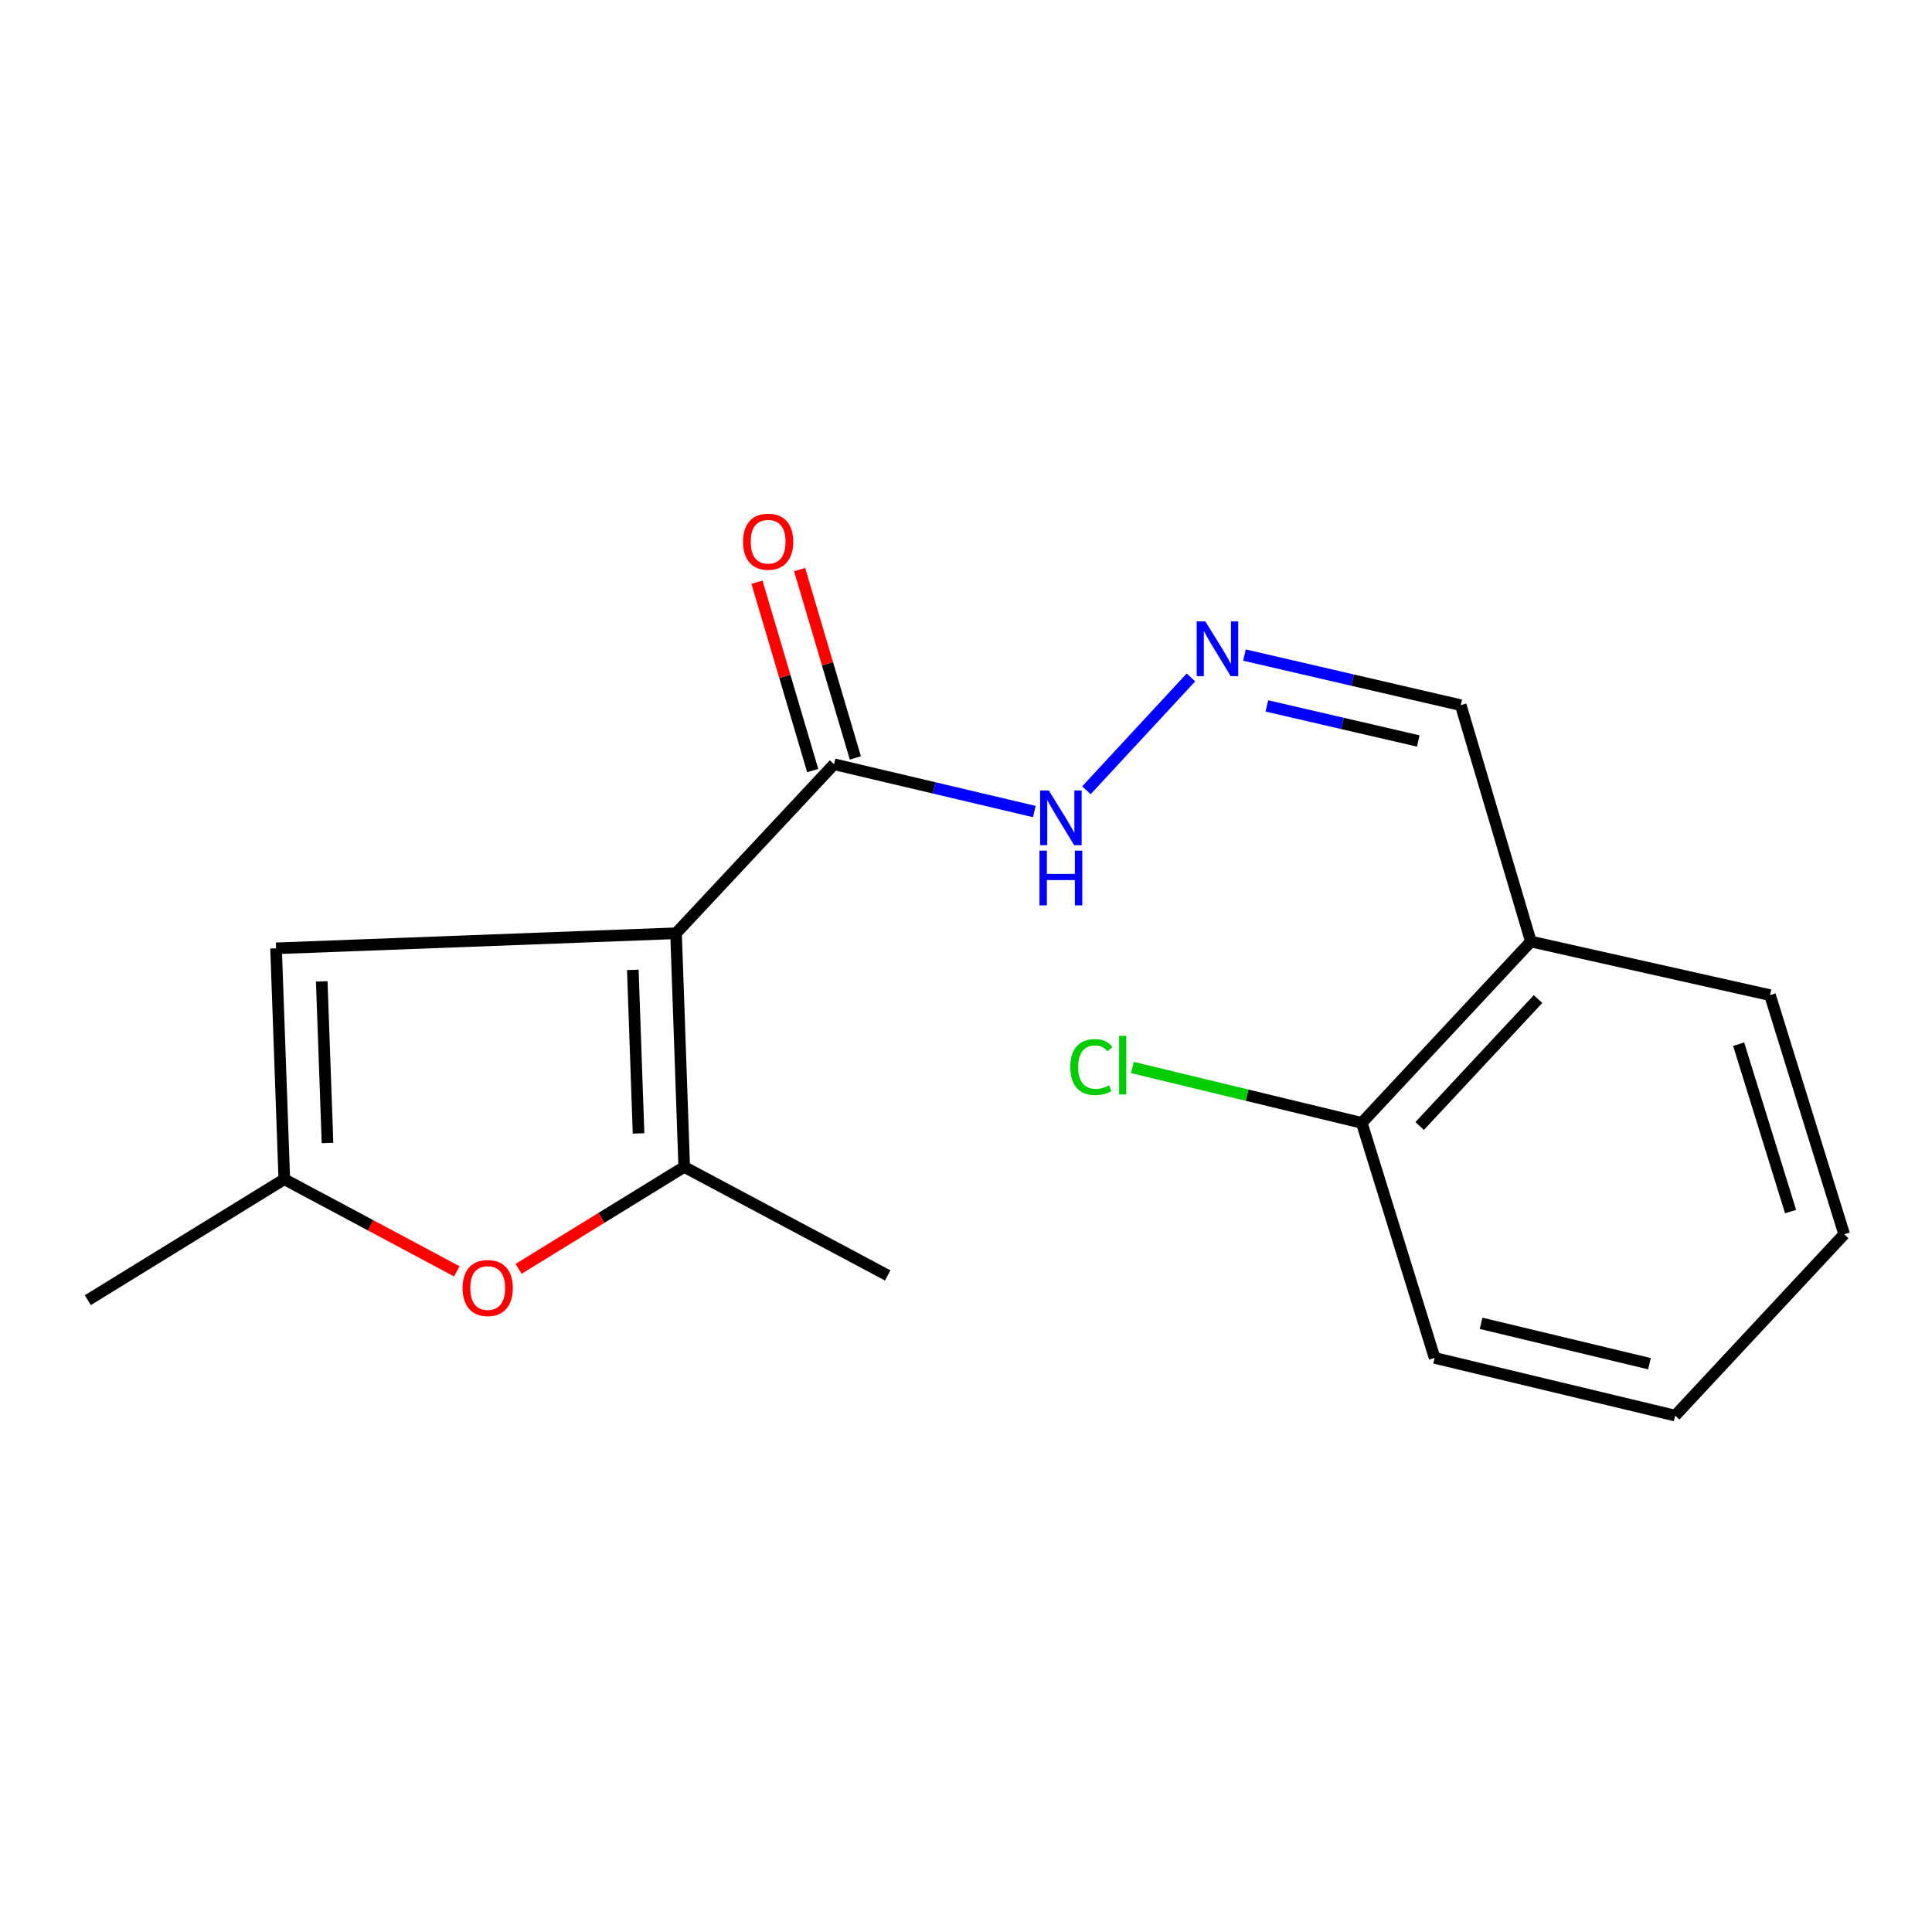 <?xml version='1.0' encoding='iso-8859-1'?>
<svg version='1.1' baseProfile='full'
              xmlns='http://www.w3.org/2000/svg'
                      xmlns:rdkit='http://www.rdkit.org/xml'
                      xmlns:xlink='http://www.w3.org/1999/xlink'
                  xml:space='preserve'
width='1000px' height='1000px' viewBox='0 0 1000 1000'>
<!-- END OF HEADER -->
<rect style='opacity:1.0;fill:#FFFFFF;stroke:none' width='1000' height='1000' x='0' y='0'> </rect>
<path class='bond-0' d='M 349.917,483.053 L 354.151,603.989' style='fill:none;fill-rule:evenodd;stroke:#000000;stroke-width:6px;stroke-linecap:butt;stroke-linejoin:miter;stroke-opacity:1' />
<path class='bond-0' d='M 327.546,501.999 L 330.509,586.654' style='fill:none;fill-rule:evenodd;stroke:#000000;stroke-width:6px;stroke-linecap:butt;stroke-linejoin:miter;stroke-opacity:1' />
<path class='bond-2' d='M 349.917,483.053 L 142.884,490.855' style='fill:none;fill-rule:evenodd;stroke:#000000;stroke-width:6px;stroke-linecap:butt;stroke-linejoin:miter;stroke-opacity:1' />
<path class='bond-3' d='M 349.917,483.053 L 431.692,395.574' style='fill:none;fill-rule:evenodd;stroke:#000000;stroke-width:6px;stroke-linecap:butt;stroke-linejoin:miter;stroke-opacity:1' />
<path class='bond-1' d='M 354.151,603.989 L 311.287,630.372' style='fill:none;fill-rule:evenodd;stroke:#000000;stroke-width:6px;stroke-linecap:butt;stroke-linejoin:miter;stroke-opacity:1' />
<path class='bond-1' d='M 311.287,630.372 L 268.423,656.754' style='fill:none;fill-rule:evenodd;stroke:#FF0000;stroke-width:6px;stroke-linecap:butt;stroke-linejoin:miter;stroke-opacity:1' />
<path class='bond-12' d='M 354.151,603.989 L 459.471,660.16' style='fill:none;fill-rule:evenodd;stroke:#000000;stroke-width:6px;stroke-linecap:butt;stroke-linejoin:miter;stroke-opacity:1' />
<path class='bond-18' d='M 236.453,658.055 L 191.804,634.207' style='fill:none;fill-rule:evenodd;stroke:#FF0000;stroke-width:6px;stroke-linecap:butt;stroke-linejoin:miter;stroke-opacity:1' />
<path class='bond-18' d='M 191.804,634.207 L 147.155,610.358' style='fill:none;fill-rule:evenodd;stroke:#000000;stroke-width:6px;stroke-linecap:butt;stroke-linejoin:miter;stroke-opacity:1' />
<path class='bond-4' d='M 142.884,490.855 L 147.155,610.358' style='fill:none;fill-rule:evenodd;stroke:#000000;stroke-width:6px;stroke-linecap:butt;stroke-linejoin:miter;stroke-opacity:1' />
<path class='bond-4' d='M 166.53,507.958 L 169.521,591.611' style='fill:none;fill-rule:evenodd;stroke:#000000;stroke-width:6px;stroke-linecap:butt;stroke-linejoin:miter;stroke-opacity:1' />
<path class='bond-7' d='M 431.692,395.574 L 483.524,407.814' style='fill:none;fill-rule:evenodd;stroke:#000000;stroke-width:6px;stroke-linecap:butt;stroke-linejoin:miter;stroke-opacity:1' />
<path class='bond-7' d='M 483.524,407.814 L 535.355,420.053' style='fill:none;fill-rule:evenodd;stroke:#0000FF;stroke-width:6px;stroke-linecap:butt;stroke-linejoin:miter;stroke-opacity:1' />
<path class='bond-8' d='M 442.73,392.308 L 428.303,343.556' style='fill:none;fill-rule:evenodd;stroke:#000000;stroke-width:6px;stroke-linecap:butt;stroke-linejoin:miter;stroke-opacity:1' />
<path class='bond-8' d='M 428.303,343.556 L 413.877,294.804' style='fill:none;fill-rule:evenodd;stroke:#FF0000;stroke-width:6px;stroke-linecap:butt;stroke-linejoin:miter;stroke-opacity:1' />
<path class='bond-8' d='M 420.655,398.84 L 406.229,350.088' style='fill:none;fill-rule:evenodd;stroke:#000000;stroke-width:6px;stroke-linecap:butt;stroke-linejoin:miter;stroke-opacity:1' />
<path class='bond-8' d='M 406.229,350.088 L 391.803,301.336' style='fill:none;fill-rule:evenodd;stroke:#FF0000;stroke-width:6px;stroke-linecap:butt;stroke-linejoin:miter;stroke-opacity:1' />
<path class='bond-13' d='M 147.155,610.358 L 45.455,672.962' style='fill:none;fill-rule:evenodd;stroke:#000000;stroke-width:6px;stroke-linecap:butt;stroke-linejoin:miter;stroke-opacity:1' />
<path class='bond-5' d='M 616.436,350.633 L 562.328,409.036' style='fill:none;fill-rule:evenodd;stroke:#0000FF;stroke-width:6px;stroke-linecap:butt;stroke-linejoin:miter;stroke-opacity:1' />
<path class='bond-10' d='M 644.128,339.059 L 700.105,352.027' style='fill:none;fill-rule:evenodd;stroke:#0000FF;stroke-width:6px;stroke-linecap:butt;stroke-linejoin:miter;stroke-opacity:1' />
<path class='bond-10' d='M 700.105,352.027 L 756.081,364.995' style='fill:none;fill-rule:evenodd;stroke:#000000;stroke-width:6px;stroke-linecap:butt;stroke-linejoin:miter;stroke-opacity:1' />
<path class='bond-10' d='M 655.726,365.377 L 694.909,374.454' style='fill:none;fill-rule:evenodd;stroke:#0000FF;stroke-width:6px;stroke-linecap:butt;stroke-linejoin:miter;stroke-opacity:1' />
<path class='bond-10' d='M 694.909,374.454 L 734.092,383.532' style='fill:none;fill-rule:evenodd;stroke:#000000;stroke-width:6px;stroke-linecap:butt;stroke-linejoin:miter;stroke-opacity:1' />
<path class='bond-6' d='M 792.377,487.338 L 756.081,364.995' style='fill:none;fill-rule:evenodd;stroke:#000000;stroke-width:6px;stroke-linecap:butt;stroke-linejoin:miter;stroke-opacity:1' />
<path class='bond-9' d='M 792.377,487.338 L 704.847,581.199' style='fill:none;fill-rule:evenodd;stroke:#000000;stroke-width:6px;stroke-linecap:butt;stroke-linejoin:miter;stroke-opacity:1' />
<path class='bond-9' d='M 796.083,517.117 L 734.812,582.82' style='fill:none;fill-rule:evenodd;stroke:#000000;stroke-width:6px;stroke-linecap:butt;stroke-linejoin:miter;stroke-opacity:1' />
<path class='bond-14' d='M 792.377,487.338 L 916.152,515.078' style='fill:none;fill-rule:evenodd;stroke:#000000;stroke-width:6px;stroke-linecap:butt;stroke-linejoin:miter;stroke-opacity:1' />
<path class='bond-11' d='M 704.847,581.199 L 645.489,566.867' style='fill:none;fill-rule:evenodd;stroke:#000000;stroke-width:6px;stroke-linecap:butt;stroke-linejoin:miter;stroke-opacity:1' />
<path class='bond-11' d='M 645.489,566.867 L 586.132,552.536' style='fill:none;fill-rule:evenodd;stroke:#00CC00;stroke-width:6px;stroke-linecap:butt;stroke-linejoin:miter;stroke-opacity:1' />
<path class='bond-15' d='M 704.847,581.199 L 742.562,702.851' style='fill:none;fill-rule:evenodd;stroke:#000000;stroke-width:6px;stroke-linecap:butt;stroke-linejoin:miter;stroke-opacity:1' />
<path class='bond-16' d='M 916.152,515.078 L 954.545,638.853' style='fill:none;fill-rule:evenodd;stroke:#000000;stroke-width:6px;stroke-linecap:butt;stroke-linejoin:miter;stroke-opacity:1' />
<path class='bond-16' d='M 899.924,540.464 L 926.799,627.107' style='fill:none;fill-rule:evenodd;stroke:#000000;stroke-width:6px;stroke-linecap:butt;stroke-linejoin:miter;stroke-opacity:1' />
<path class='bond-19' d='M 742.562,702.851 L 867.066,732.714' style='fill:none;fill-rule:evenodd;stroke:#000000;stroke-width:6px;stroke-linecap:butt;stroke-linejoin:miter;stroke-opacity:1' />
<path class='bond-19' d='M 766.607,684.944 L 853.76,705.849' style='fill:none;fill-rule:evenodd;stroke:#000000;stroke-width:6px;stroke-linecap:butt;stroke-linejoin:miter;stroke-opacity:1' />
<path class='bond-17' d='M 954.545,638.853 L 867.066,732.714' style='fill:none;fill-rule:evenodd;stroke:#000000;stroke-width:6px;stroke-linecap:butt;stroke-linejoin:miter;stroke-opacity:1' />
<path  class='atom-2' d='M 239.437 666.673
Q 239.437 659.873, 242.797 656.073
Q 246.157 652.273, 252.437 652.273
Q 258.717 652.273, 262.077 656.073
Q 265.437 659.873, 265.437 666.673
Q 265.437 673.553, 262.037 677.473
Q 258.637 681.353, 252.437 681.353
Q 246.197 681.353, 242.797 677.473
Q 239.437 673.593, 239.437 666.673
M 252.437 678.153
Q 256.757 678.153, 259.077 675.273
Q 261.437 672.353, 261.437 666.673
Q 261.437 661.113, 259.077 658.313
Q 256.757 655.473, 252.437 655.473
Q 248.117 655.473, 245.757 658.273
Q 243.437 661.073, 243.437 666.673
Q 243.437 672.393, 245.757 675.273
Q 248.117 678.153, 252.437 678.153
' fill='#FF0000'/>
<path  class='atom-6' d='M 623.897 321.663
L 633.177 336.663
Q 634.097 338.143, 635.577 340.823
Q 637.057 343.503, 637.137 343.663
L 637.137 321.663
L 640.897 321.663
L 640.897 349.983
L 637.017 349.983
L 627.057 333.583
Q 625.897 331.663, 624.657 329.463
Q 623.457 327.263, 623.097 326.583
L 623.097 349.983
L 619.417 349.983
L 619.417 321.663
L 623.897 321.663
' fill='#0000FF'/>
<path  class='atom-8' d='M 542.851 409.142
L 552.131 424.142
Q 553.051 425.622, 554.531 428.302
Q 556.011 430.982, 556.091 431.142
L 556.091 409.142
L 559.851 409.142
L 559.851 437.462
L 555.971 437.462
L 546.011 421.062
Q 544.851 419.142, 543.611 416.942
Q 542.411 414.742, 542.051 414.062
L 542.051 437.462
L 538.371 437.462
L 538.371 409.142
L 542.851 409.142
' fill='#0000FF'/>
<path  class='atom-8' d='M 538.031 440.294
L 541.871 440.294
L 541.871 452.334
L 556.351 452.334
L 556.351 440.294
L 560.191 440.294
L 560.191 468.614
L 556.351 468.614
L 556.351 455.534
L 541.871 455.534
L 541.871 468.614
L 538.031 468.614
L 538.031 440.294
' fill='#0000FF'/>
<path  class='atom-9' d='M 384.583 280.384
Q 384.583 273.584, 387.943 269.784
Q 391.303 265.984, 397.583 265.984
Q 403.863 265.984, 407.223 269.784
Q 410.583 273.584, 410.583 280.384
Q 410.583 287.264, 407.183 291.184
Q 403.783 295.064, 397.583 295.064
Q 391.343 295.064, 387.943 291.184
Q 384.583 287.304, 384.583 280.384
M 397.583 291.864
Q 401.903 291.864, 404.223 288.984
Q 406.583 286.064, 406.583 280.384
Q 406.583 274.824, 404.223 272.024
Q 401.903 269.184, 397.583 269.184
Q 393.263 269.184, 390.903 271.984
Q 388.583 274.784, 388.583 280.384
Q 388.583 286.104, 390.903 288.984
Q 393.263 291.864, 397.583 291.864
' fill='#FF0000'/>
<path  class='atom-12' d='M 553.99 552.303
Q 553.99 545.263, 557.27 541.583
Q 560.59 537.863, 566.87 537.863
Q 572.71 537.863, 575.83 541.983
L 573.19 544.143
Q 570.91 541.143, 566.87 541.143
Q 562.59 541.143, 560.31 544.023
Q 558.07 546.863, 558.07 552.303
Q 558.07 557.903, 560.39 560.783
Q 562.75 563.663, 567.31 563.663
Q 570.43 563.663, 574.07 561.783
L 575.19 564.783
Q 573.71 565.743, 571.47 566.303
Q 569.23 566.863, 566.75 566.863
Q 560.59 566.863, 557.27 563.103
Q 553.99 559.343, 553.99 552.303
' fill='#00CC00'/>
<path  class='atom-12' d='M 579.27 536.143
L 582.95 536.143
L 582.95 566.503
L 579.27 566.503
L 579.27 536.143
' fill='#00CC00'/>
</svg>

